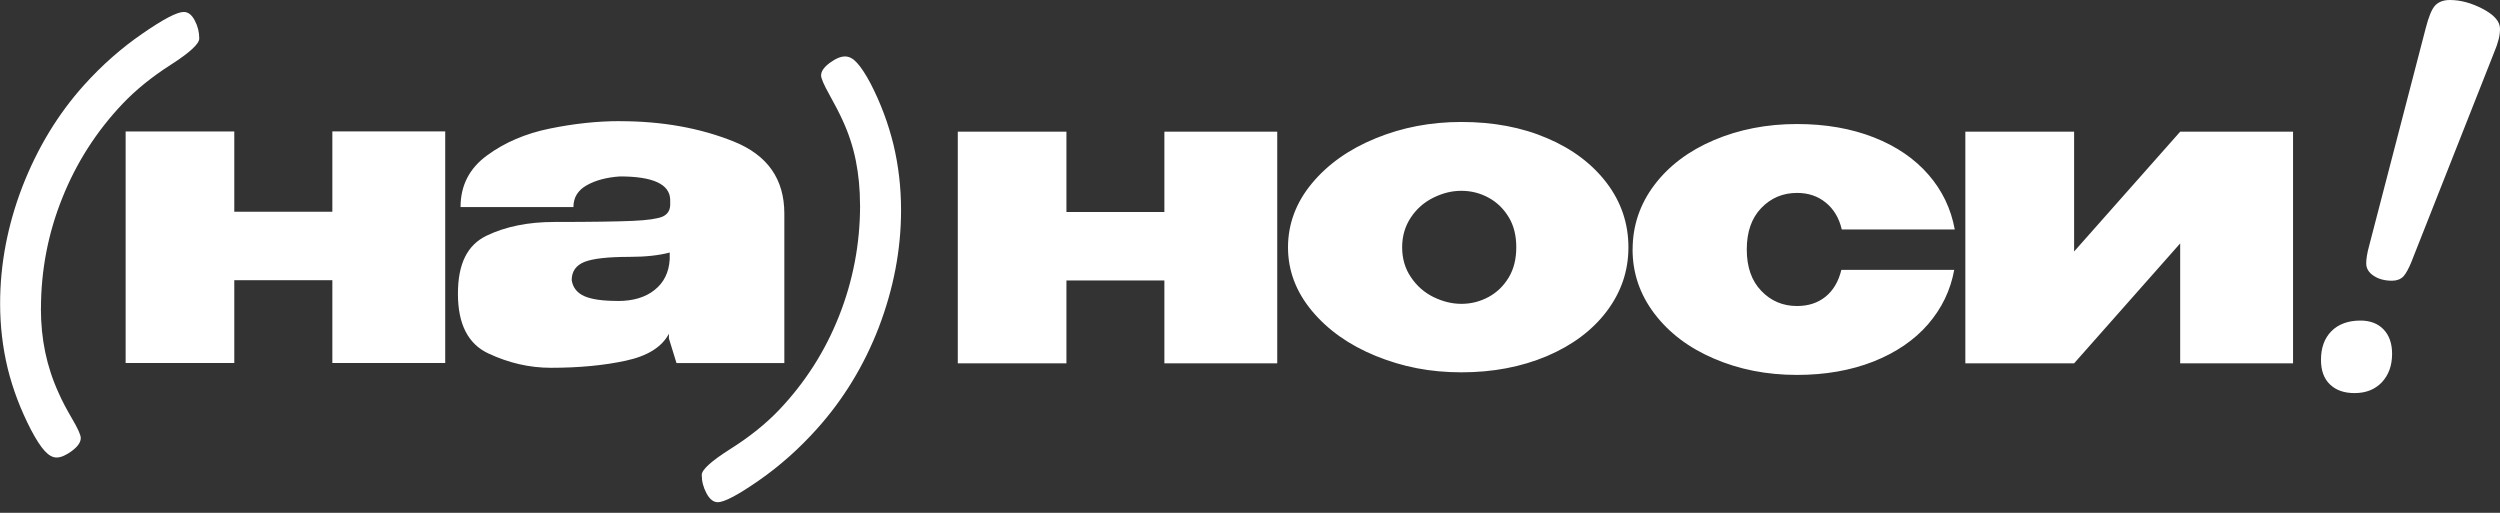 <?xml version="1.0" encoding="UTF-8"?> <svg xmlns="http://www.w3.org/2000/svg" width="234" height="48" viewBox="0 0 234 48" fill="none"><rect x="0" y="0" width="234" height="48" fill="#333333" stroke="none"/><g clip-path="url(#clip0_2026_2163)"><path d="M108.986 19.843V12.326H119.549V34.007H108.986V26.252H99.818V34.007H89.649V12.326H99.818V19.843H108.986ZM136.786 11.416C139.761 11.416 142.434 11.914 144.803 12.931C147.172 13.937 149.026 15.339 150.388 17.125C151.744 18.916 152.42 20.923 152.42 23.144C152.42 25.365 151.744 27.337 150.388 29.14C149.032 30.932 147.161 32.322 144.786 33.334C142.399 34.34 139.738 34.849 136.791 34.849C133.844 34.849 131.275 34.334 128.774 33.317C126.268 32.294 124.282 30.881 122.794 29.095C121.306 27.304 120.557 25.326 120.557 23.149C120.557 20.974 121.306 18.956 122.794 17.164C124.282 15.373 126.268 13.965 128.757 12.948C131.246 11.925 133.913 11.416 136.791 11.416H136.786ZM136.786 28.44C137.69 28.44 138.531 28.225 139.321 27.801C140.11 27.377 140.734 26.767 141.215 25.975C141.696 25.173 141.924 24.235 141.924 23.144C141.924 22.053 141.696 21.115 141.215 20.324C140.734 19.532 140.105 18.922 139.321 18.498C138.537 18.074 137.696 17.86 136.786 17.86C135.876 17.86 135.04 18.074 134.17 18.498C133.312 18.922 132.608 19.532 132.065 20.341C131.521 21.154 131.241 22.081 131.241 23.144C131.241 24.206 131.515 25.145 132.065 25.947C132.608 26.761 133.312 27.377 134.17 27.801C135.04 28.225 135.91 28.44 136.786 28.44ZM152.814 23.347C152.814 21.115 153.501 19.103 154.846 17.317C156.202 15.525 158.056 14.124 160.408 13.123C162.766 12.117 165.364 11.609 168.202 11.609C170.892 11.609 173.284 12.033 175.401 12.863C177.519 13.7 179.218 14.864 180.506 16.351C181.799 17.837 182.612 19.544 182.966 21.477H172.391C172.134 20.386 171.624 19.549 170.875 18.95C170.137 18.351 169.25 18.057 168.202 18.057C166.88 18.057 165.765 18.526 164.855 19.47C163.945 20.414 163.498 21.708 163.498 23.353C163.498 24.998 163.95 26.286 164.855 27.224C165.759 28.174 166.88 28.643 168.202 28.643C169.267 28.643 170.159 28.349 170.875 27.767C171.596 27.179 172.088 26.348 172.351 25.258H182.915C182.572 27.168 181.748 28.863 180.466 30.35C179.178 31.836 177.473 32.995 175.361 33.837C173.244 34.668 170.858 35.092 168.197 35.092C165.358 35.092 162.76 34.577 160.403 33.554C158.045 32.543 156.196 31.13 154.84 29.338C153.49 27.547 152.809 25.557 152.809 23.353L152.814 23.347ZM194.137 23.54L204.065 12.326H214.629V34.007H204.065V22.782L194.137 34.007H183.956V12.326H194.137V23.54Z" fill="white"></path><path d="M3.828 28.892C3.828 30.322 3.966 31.695 4.235 32.978C4.504 34.261 4.921 35.544 5.494 36.793C5.797 37.483 6.215 38.285 6.753 39.201C7.291 40.116 7.56 40.715 7.56 40.998C7.56 41.394 7.285 41.789 6.73 42.207C6.175 42.62 5.694 42.823 5.299 42.823C4.927 42.823 4.567 42.62 4.189 42.213C3.811 41.806 3.382 41.145 2.901 40.229C1.929 38.347 1.202 36.437 0.721 34.487C0.252 32.543 0.011 30.514 0.011 28.412C0.011 24.744 0.704 21.098 2.089 17.487C3.497 13.864 5.419 10.682 7.886 7.941C9.551 6.098 11.359 4.499 13.328 3.148C15.285 1.792 16.573 1.119 17.202 1.119C17.608 1.119 17.952 1.385 18.226 1.91C18.512 2.447 18.65 3.007 18.65 3.606C18.65 4.103 17.763 4.923 15.972 6.07C14.186 7.212 12.693 8.433 11.468 9.721C9.03 12.293 7.142 15.237 5.82 18.555C4.498 21.855 3.834 25.303 3.834 28.892H3.828Z" fill="white"></path><path d="M80.499 19.199C80.499 17.707 80.362 16.322 80.104 15.034C79.847 13.745 79.44 12.507 78.885 11.298C78.582 10.625 78.164 9.811 77.638 8.873C77.111 7.935 76.854 7.325 76.854 7.065C76.854 6.675 77.123 6.29 77.666 5.884C78.221 5.477 78.691 5.284 79.091 5.284C79.492 5.284 79.847 5.477 80.218 5.884C80.59 6.29 81.014 6.923 81.483 7.811C82.445 9.676 83.154 11.592 83.629 13.536C84.098 15.492 84.339 17.537 84.339 19.679C84.339 23.37 83.635 27.021 82.261 30.627C80.876 34.221 78.931 37.398 76.459 40.15C74.793 42.004 72.991 43.609 71.04 44.965C69.088 46.322 67.806 47.006 67.183 47.006C66.776 47.006 66.427 46.729 66.13 46.175C65.832 45.621 65.683 45.05 65.683 44.451C65.683 43.965 66.582 43.151 68.384 42.01C70.187 40.873 71.692 39.658 72.916 38.376C75.354 35.81 77.231 32.882 78.536 29.576C79.847 26.264 80.504 22.816 80.504 19.199H80.499Z" fill="white"></path><path d="M225.777 24.353C225.473 25.111 225.193 25.625 224.947 25.885C224.695 26.134 224.346 26.275 223.9 26.275C223.196 26.275 222.624 26.117 222.172 25.812C221.708 25.506 221.479 25.122 221.479 24.659C221.479 24.444 221.496 24.206 221.542 23.947C221.576 23.686 221.662 23.336 221.771 22.935L227.047 2.639C227.322 1.56 227.619 0.842 227.934 0.509C228.26 0.17 228.718 0 229.313 0C230.32 0 231.356 0.288 232.421 0.848C233.485 1.419 234 2.029 234 2.69C234 2.984 233.966 3.329 233.868 3.696C233.777 4.064 233.64 4.459 233.451 4.906L225.771 24.353H225.777ZM220.941 30.005C221.845 30.005 222.578 30.282 223.104 30.836C223.631 31.39 223.9 32.147 223.9 33.114C223.9 34.221 223.574 35.103 222.938 35.787C222.292 36.459 221.451 36.793 220.386 36.793C219.408 36.793 218.646 36.527 218.074 35.973C217.519 35.437 217.244 34.673 217.244 33.684C217.244 32.548 217.571 31.655 218.223 30.994C218.881 30.339 219.785 30.005 220.941 30.005Z" fill="white"></path><path d="M31.108 19.815V12.298H41.672V33.978H31.108V26.224H21.929V33.978H11.76V12.304H21.929V19.821H31.108V19.815ZM58.026 11.343C61.981 11.343 65.54 11.982 68.693 13.253C71.846 14.525 73.414 16.774 73.414 19.985V33.984H63.32L62.61 31.678V31.237C61.946 32.492 60.596 33.328 58.559 33.764C56.527 34.204 54.198 34.425 51.56 34.425C49.563 34.425 47.611 33.973 45.717 33.085C43.812 32.198 42.862 30.339 42.862 27.496C42.862 24.653 43.76 22.929 45.534 22.064C47.32 21.205 49.437 20.776 51.875 20.776C55.388 20.776 57.838 20.736 59.234 20.674C60.63 20.612 61.551 20.471 62.009 20.279C62.461 20.075 62.702 19.725 62.73 19.227V18.662C62.673 17.232 61.105 16.514 58.026 16.514C56.796 16.599 55.772 16.865 54.931 17.334C54.101 17.797 53.672 18.476 53.672 19.38H43.108C43.108 17.362 43.932 15.757 45.586 14.548C47.234 13.338 49.179 12.502 51.446 12.038C53.7 11.575 55.903 11.337 58.026 11.337V11.343ZM57.82 28.174C59.251 28.174 60.407 27.835 61.271 27.14C62.141 26.45 62.61 25.501 62.685 24.274V23.636C61.706 23.901 60.436 24.043 58.902 24.043C56.905 24.043 55.508 24.201 54.713 24.512C53.906 24.834 53.511 25.405 53.511 26.224C53.62 26.914 54.009 27.411 54.684 27.716C55.371 28.021 56.413 28.168 57.82 28.168V28.174Z" fill="white"></path></g><defs><clipPath id="clip0_2026_2163"><rect width="234" height="48" fill="white"></rect></clipPath></defs></svg> 